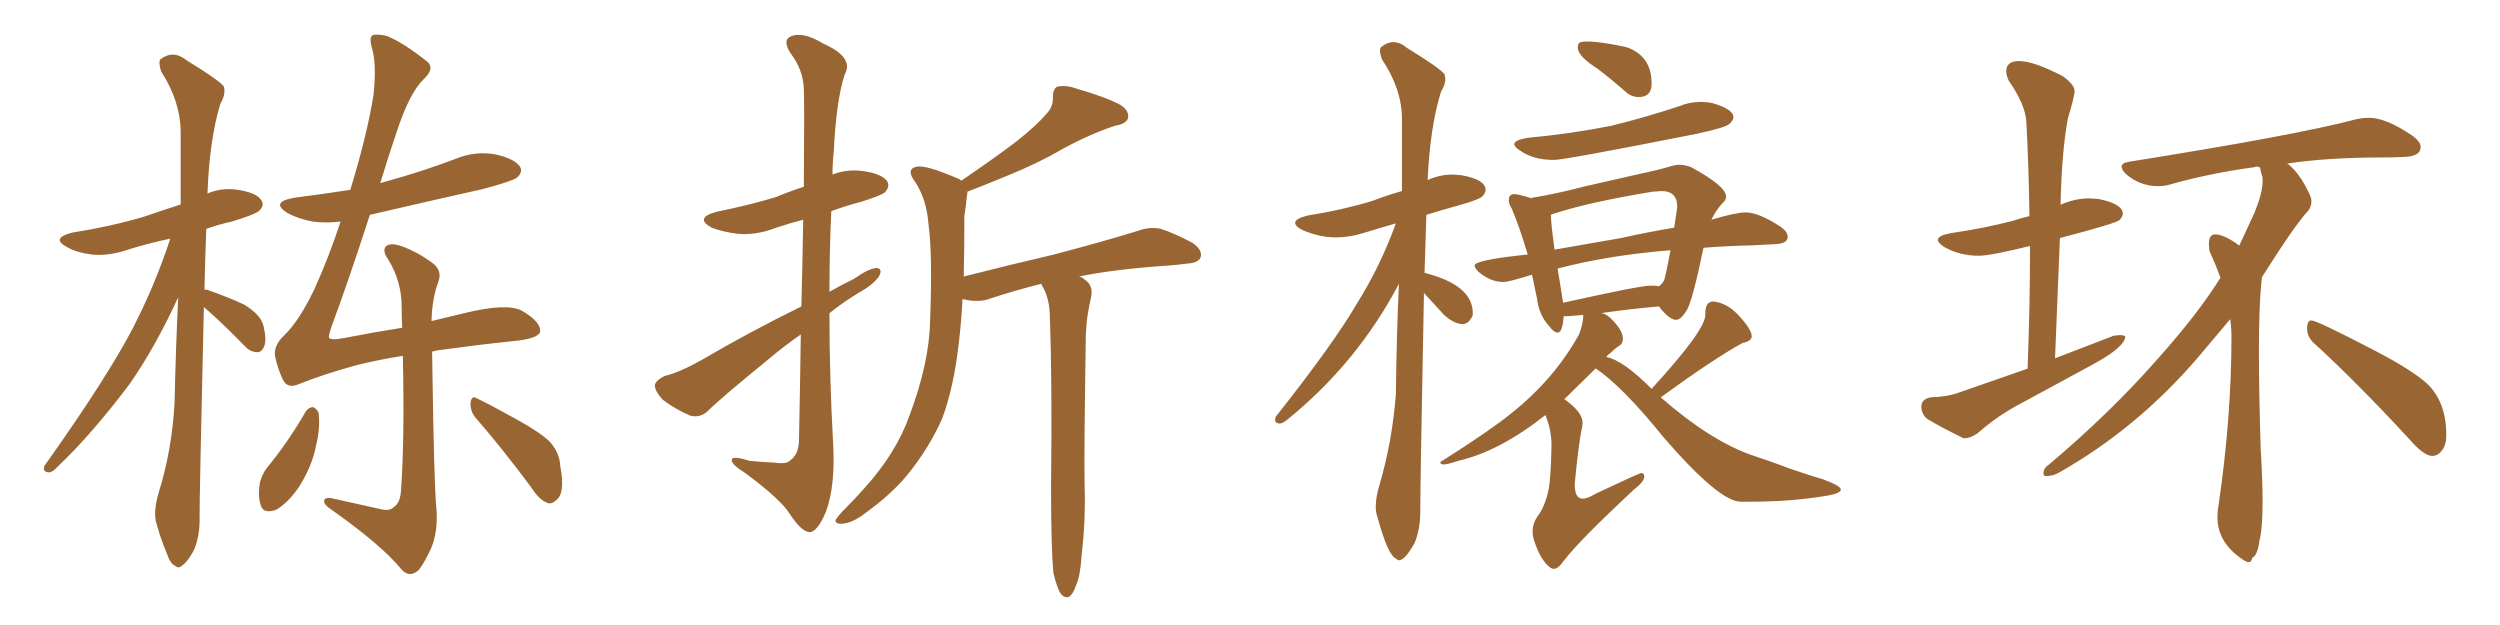 <svg xmlns="http://www.w3.org/2000/svg" xmlns:xlink="http://www.w3.org/1999/xlink" width="600" height="150"><path fill="#996633" padding="10" d="M48.93 73.68L48.93 73.68Q47.90 118.07 47.90 123.93L47.90 123.93Q48.05 128.32 46.58 131.98L46.58 131.98Q44.97 134.91 43.95 135.50L43.95 135.50Q42.92 136.67 42.04 135.79L42.04 135.79Q40.87 135.35 39.99 132.71L39.99 132.71Q38.53 129.20 37.65 125.98L37.65 125.98Q36.62 123.19 38.09 118.21L38.09 118.21Q41.31 107.81 41.89 96.68L41.89 96.68Q42.19 83.35 42.77 71.34L42.77 71.34Q37.21 83.50 30.91 92.43L30.91 92.43Q21.83 104.44 13.77 112.06L13.77 112.06Q12.60 113.38 11.72 113.38L11.72 113.38Q10.11 113.23 10.69 111.77L10.69 111.77Q25.78 90.53 31.93 78.66L31.93 78.66Q37.21 68.41 40.87 57.28L40.87 57.28Q35.30 58.45 30.76 59.91L30.76 59.91Q26.07 61.52 21.97 61.08L21.97 61.08Q18.46 60.64 16.11 59.33L16.11 59.33Q12.01 57.13 17.43 55.81L17.43 55.81Q26.66 54.35 34.57 52.00L34.57 52.00Q38.82 50.54 43.36 49.07L43.36 49.07Q43.36 39.70 43.36 31.35L43.36 31.35Q43.21 24.17 38.67 17.14L38.67 17.14Q37.94 14.79 38.53 14.21L38.53 14.21Q41.60 11.87 44.82 14.50L44.82 14.50Q52.73 19.34 53.76 20.80L53.76 20.80Q54.20 22.71 52.88 24.90L52.88 24.90Q50.24 33.69 49.80 46.44L49.80 46.44Q53.17 44.97 57.13 45.56L57.13 45.56Q61.67 46.29 62.70 48.05L62.70 48.05Q63.57 49.22 62.26 50.54L62.26 50.54Q61.38 51.42 55.66 53.17L55.66 53.17Q52.29 53.91 49.51 54.93L49.51 54.93Q49.22 62.55 49.07 69.58L49.07 69.58Q49.37 69.43 49.80 69.58L49.80 69.58Q54.49 71.19 58.59 73.10L58.59 73.10Q62.70 75.59 63.28 78.37L63.28 78.37Q64.01 81.59 63.43 83.06L63.43 83.06Q62.84 84.52 61.82 84.52L61.82 84.52Q60.06 84.52 58.74 83.06L58.74 83.06Q54.20 78.37 50.10 74.71L50.10 74.71Q49.37 74.12 48.93 73.68ZM73.39 98.73L73.39 98.73Q74.12 97.71 75.15 97.71L75.15 97.71Q75.88 98.00 76.46 99.02L76.46 99.02Q76.90 102.69 75.88 106.79L75.88 106.79Q75 111.62 71.92 116.60L71.92 116.60Q69.43 120.41 66.36 122.31L66.36 122.31Q63.13 123.49 62.55 121.14L62.55 121.14Q61.82 118.95 62.40 115.72L62.40 115.72Q62.99 113.67 64.01 112.35L64.01 112.35Q69.29 105.91 73.39 98.73ZM113.96 100.05L113.96 100.05Q112.79 98.44 112.94 96.53L112.94 96.53Q113.23 94.78 114.55 95.65L114.55 95.65Q117.92 97.27 124.22 100.78L124.22 100.78Q129.79 103.86 131.98 106.05L131.98 106.05Q134.33 108.69 134.47 111.91L134.47 111.91Q135.64 118.07 133.74 119.82L133.74 119.82Q132.42 121.14 131.40 120.70L131.40 120.70Q129.35 119.97 127.44 116.89L127.44 116.89Q120.12 107.08 113.96 100.05ZM103.71 84.38L103.71 84.38L103.71 84.38Q104.15 116.60 104.74 122.02L104.74 122.02Q105.18 127.59 103.42 131.69L103.42 131.69Q101.95 134.91 100.49 136.82L100.49 136.82Q98.14 138.87 96.24 136.52L96.24 136.52Q91.55 130.81 79.54 122.31L79.54 122.31Q77.93 121.29 77.78 120.41L77.78 120.41Q77.64 119.38 79.39 119.53L79.39 119.53Q85.40 120.85 91.26 122.17L91.26 122.17Q93.46 122.75 94.48 121.73L94.48 121.73Q96.09 120.70 96.24 117.63L96.24 117.63Q97.12 105.62 96.68 85.40L96.68 85.40Q91.11 86.28 85.69 87.60L85.69 87.60Q77.20 89.94 71.48 92.29L71.48 92.29Q68.85 93.31 67.82 90.97L67.82 90.97Q66.65 88.48 66.06 85.69L66.06 85.69Q65.48 83.06 68.26 80.42L68.26 80.42Q71.78 77.05 75.44 69.43L75.44 69.43Q78.96 61.67 81.74 53.17L81.74 53.17Q78.22 53.61 75 53.17L75 53.17Q71.34 52.44 68.99 51.12L68.99 51.12Q64.75 48.49 70.61 47.46L70.61 47.46Q77.49 46.58 84.08 45.56L84.08 45.56Q88.18 32.08 89.65 22.71L89.65 22.71Q90.38 15.53 89.36 11.87L89.36 11.87Q88.33 8.50 89.79 8.35L89.79 8.35Q91.11 8.20 92.87 8.64L92.87 8.64Q96.83 10.25 102.54 14.79L102.54 14.79Q104.44 16.41 101.66 19.04L101.66 19.04Q98.29 22.27 95.21 31.64L95.21 31.64Q93.02 38.09 91.26 43.95L91.26 43.95Q91.70 43.80 92.29 43.65L92.29 43.65Q101.37 41.16 109.42 38.09L109.42 38.09Q114.11 36.18 118.95 37.06L118.95 37.06Q123.49 38.09 124.80 39.99L124.80 39.99Q125.54 41.31 124.07 42.63L124.07 42.63Q122.90 43.51 115.72 45.41L115.72 45.41Q101.95 48.49 88.77 51.56L88.77 51.56Q83.50 67.82 79.83 77.64L79.83 77.64Q78.81 80.42 78.96 81.01L78.96 81.01Q79.25 81.74 82.47 81.15L82.47 81.15Q89.94 79.69 96.53 78.66L96.53 78.66Q96.39 75.88 96.39 73.54L96.39 73.54Q96.39 67.53 93.16 62.26L93.16 62.26Q91.70 60.21 92.58 59.18L92.58 59.18Q93.60 58.15 96.24 59.03L96.24 59.03Q100.34 60.50 104.00 63.28L104.00 63.28Q106.20 65.04 105.18 67.68L105.18 67.68Q103.71 71.63 103.56 77.05L103.56 77.05Q107.81 76.03 111.47 75.15L111.47 75.15Q121.58 72.66 125.24 74.56L125.24 74.56Q129.79 77.20 129.64 79.54L129.64 79.54Q129.35 81.30 123.05 81.88L123.05 81.88Q115.72 82.62 105.03 84.08L105.03 84.08Q104.30 84.23 103.71 84.38ZM192.33 73.54L192.33 73.54Q192.63 61.67 192.77 52.73L192.77 52.73Q189.40 53.61 186.33 54.64L186.33 54.64Q181.49 56.54 176.95 56.10L176.95 56.10Q173.44 55.66 170.80 54.64L170.80 54.64Q166.55 52.29 171.97 50.83L171.97 50.83Q179.88 49.22 186.18 47.31L186.18 47.31Q189.70 45.85 192.92 44.82L192.92 44.82Q193.07 23.73 192.92 21.39L192.92 21.39Q192.77 16.70 189.70 12.74L189.70 12.74Q187.65 9.52 189.99 8.64L189.99 8.64Q192.92 7.62 197.46 10.40L197.46 10.40Q205.08 13.77 202.73 17.87L202.73 17.87Q200.68 24.17 200.10 36.47L200.10 36.47Q199.80 39.11 199.80 41.89L199.80 41.89Q203.17 40.58 206.84 41.02L206.84 41.02Q211.38 41.60 212.84 43.36L212.84 43.36Q213.72 44.68 212.40 46.14L212.40 46.14Q211.52 46.88 206.98 48.34L206.98 48.34Q203.03 49.37 199.51 50.68L199.51 50.68Q199.07 60.21 199.07 70.02L199.07 70.02Q201.86 68.41 204.93 66.94L204.93 66.94Q208.45 64.45 210.35 64.31L210.35 64.31Q211.96 64.45 210.94 66.36L210.94 66.36Q209.47 68.41 206.25 70.17L206.25 70.17Q202.59 72.36 199.07 75.15L199.07 75.15Q199.07 90.82 199.95 106.35L199.95 106.35Q200.54 116.60 198.19 122.90L198.19 122.90Q196.14 127.73 194.24 127.73L194.24 127.73Q192.19 127.44 189.55 123.34L189.55 123.34Q187.35 119.82 178.86 113.53L178.86 113.53Q175.78 111.62 175.63 110.60L175.63 110.60Q175.34 109.13 179.88 110.60L179.88 110.60Q182.81 110.89 186.04 111.04L186.04 111.04Q188.82 111.47 189.70 110.45L189.70 110.45Q191.60 109.13 191.75 105.91L191.75 105.91Q192.04 91.85 192.19 80.27L192.19 80.27Q188.38 82.91 184.72 85.99L184.72 85.99Q172.85 95.65 169.78 98.73L169.78 98.73Q168.02 100.34 165.67 99.76L165.67 99.76Q162.16 98.29 159.08 95.95L159.08 95.95Q157.03 93.75 157.18 92.29L157.18 92.29Q157.62 91.11 159.52 90.23L159.52 90.23Q163.18 89.36 168.60 86.28L168.60 86.28Q179.59 79.83 192.33 73.54ZM252.83 137.55L252.83 137.55L252.83 137.55Q252.25 132.13 252.25 116.60L252.25 116.60Q252.54 91.41 251.95 75.44L251.95 75.44Q251.81 71.63 250.34 68.99L250.34 68.99Q250.05 68.55 249.90 68.12L249.90 68.12Q243.46 69.73 237.74 71.63L237.74 71.63Q235.55 72.51 232.47 72.07L232.47 72.07Q231.59 71.92 231.01 71.78L231.01 71.78Q230.71 77.34 230.13 82.18L230.13 82.18Q228.96 92.72 226.17 100.34L226.17 100.34Q222.95 107.67 217.53 114.26L217.53 114.26Q213.72 118.80 207.42 123.34L207.42 123.34Q204.49 125.54 202.15 125.68L202.15 125.68Q200.39 125.83 200.54 124.80L200.54 124.80Q201.12 123.78 203.03 121.88L203.03 121.88Q205.22 119.68 207.57 117.04L207.57 117.04Q215.19 108.54 218.26 99.76L218.26 99.76Q223.10 87.01 223.24 76.46L223.24 76.46Q223.83 60.94 222.80 53.47L222.80 53.47Q222.36 47.90 219.73 43.80L219.73 43.80Q217.24 40.58 220.02 39.99L220.02 39.99Q222.22 39.55 229.69 42.77L229.69 42.77Q230.27 42.92 230.71 43.36L230.71 43.36Q238.48 38.09 243.90 33.98L243.90 33.98Q248.88 30.03 251.07 27.39L251.07 27.39Q252.83 25.63 252.69 23.29L252.69 23.29Q252.69 21.39 253.71 20.80L253.71 20.80Q255.91 20.36 258.25 21.24L258.25 21.24Q265.43 23.29 268.95 25.20L268.95 25.20Q271.14 26.66 270.70 28.42L270.70 28.42Q270.26 29.74 267.63 30.18L267.63 30.18Q261.77 32.08 255.03 35.74L255.03 35.74Q249.32 39.11 241.70 42.19L241.70 42.19Q235.69 44.68 232.18 46.00L232.18 46.00Q232.18 46.58 232.03 47.17L232.03 47.17Q231.88 49.07 231.45 51.86L231.45 51.86Q231.45 59.62 231.30 66.36L231.30 66.36Q242.87 63.43 252.98 61.08L252.98 61.08Q265.72 57.71 273.19 55.37L273.19 55.37Q275.98 54.35 278.61 54.93L278.61 54.93Q281.84 55.96 286.23 58.30L286.23 58.30Q288.72 60.06 288.13 61.82L288.13 61.82Q287.55 63.13 284.77 63.28L284.77 63.28Q282.71 63.57 280.52 63.72L280.52 63.72Q267.48 64.60 258.98 66.36L258.98 66.36Q259.72 66.50 260.30 67.09L260.30 67.09Q262.35 68.41 261.91 71.04L261.91 71.04Q261.47 72.95 261.04 75.59L261.04 75.59Q260.74 77.34 260.60 80.42L260.60 80.42Q260.16 108.69 260.30 116.16L260.30 116.16Q260.60 124.66 259.57 133.45L259.57 133.45Q259.28 138.28 258.25 140.48L258.25 140.48Q257.52 142.68 256.49 143.26L256.49 143.26Q255.47 143.55 254.59 142.53L254.59 142.53Q253.71 141.21 252.83 137.55ZM335.74 134.47L335.74 134.47Q335.45 134.47 335.01 134.03L335.01 134.03Q333.11 133.30 330.62 124.22L330.62 124.22Q330.18 123.05 330.18 121.58L330.18 121.58Q330.18 119.38 331.05 116.46L331.05 116.46Q334.13 106.05 335.01 94.63L335.01 94.63Q335.16 80.86 335.74 68.12L335.74 68.12Q325.78 87.01 309.23 100.49L309.23 100.49Q307.91 101.66 307.03 101.66L307.03 101.66Q306.01 101.51 306.01 100.78L306.01 100.78L306.15 100.05Q320.07 82.47 325.78 72.66L325.78 72.66Q331.35 63.72 335.01 53.61L335.01 53.61Q330.91 54.79 327.39 55.88Q323.88 56.98 320.65 56.98L320.65 56.98Q316.70 56.98 312.60 55.22L312.60 55.22Q310.84 54.35 310.84 53.47L310.84 53.47Q310.84 52.44 313.92 51.71L313.92 51.71Q322.27 50.39 329.44 48.19L329.44 48.19Q332.81 46.88 336.47 45.85L336.47 45.85L336.47 28.56Q336.47 21.39 331.64 14.21L331.64 14.21Q331.20 12.89 331.20 12.16L331.20 12.16Q331.20 11.57 331.49 11.28L331.49 11.28Q332.96 10.11 334.42 10.11L334.42 10.11Q336.04 10.11 337.79 11.57L337.79 11.57Q345.70 16.41 346.73 17.87L346.73 17.87L346.88 18.90Q346.88 20.36 345.85 21.97L345.85 21.97Q343.21 30.47 342.63 43.21L342.63 43.21Q345.56 41.89 348.63 41.89L348.63 41.89L350.68 42.04Q356.54 43.07 356.54 45.56L356.54 45.56Q356.54 46.29 355.81 47.09Q355.08 47.90 349.80 49.37L349.80 49.37Q345.56 50.54 342.33 51.56L342.33 51.56L341.89 65.48Q353.47 68.41 353.47 75.15L353.47 75.15L353.47 75.59Q352.59 77.78 350.98 77.78L350.98 77.78Q349.07 77.78 346.58 75.59L346.58 75.59L341.75 70.31Q340.87 116.02 340.87 122.17L340.87 122.17L340.87 122.90Q340.87 126.86 339.55 130.22L339.55 130.22Q337.21 134.47 335.74 134.47ZM372.95 38.38L372.95 38.38Q367.97 38.38 364.89 36.18L364.89 36.18Q363.43 35.30 363.43 34.57L363.43 34.57Q363.43 33.69 366.36 33.11L366.36 33.11Q377.34 32.08 386.72 30.18L386.72 30.18Q395.07 28.13 402.98 25.49L402.98 25.49Q405.47 24.46 408.11 24.46L408.11 24.46Q409.57 24.46 411.04 24.76L411.04 24.76Q416.02 26.22 416.02 28.13L416.02 28.13Q416.02 28.86 415.06 29.74Q414.11 30.62 407.37 32.08L407.37 32.08Q375.59 38.38 372.95 38.38ZM372.95 136.52L372.95 136.52Q372.51 136.52 372.07 136.23L372.07 136.23Q369.73 134.47 368.26 129.93L368.26 129.93Q367.82 128.76 367.82 127.59L367.82 127.59Q367.82 125.68 368.99 123.93L368.99 123.93Q370.75 121.73 371.63 117.63L371.63 117.63Q372.22 114.84 372.36 106.79L372.36 106.79Q372.36 103.27 370.90 99.61L370.90 99.61Q359.77 108.40 349.95 110.60L349.95 110.60Q347.46 111.47 346.44 111.47L346.44 111.47Q345.70 111.47 345.70 111.04L345.70 111.04Q345.70 110.74 346.14 110.60L346.14 110.60Q357.71 103.27 362.55 99.32L362.55 99.32Q372.95 91.11 378.96 80.27L378.96 80.27Q379.98 77.64 379.98 75.73L379.98 75.73L379.98 75.59L376.32 75.88L375.29 75.88Q375 79.83 373.83 79.83L373.83 79.83Q372.95 79.83 371.63 78.08L371.63 78.08Q369.29 75.44 368.85 71.48L368.85 71.48L367.68 65.92Q362.11 67.68 360.79 67.68L360.79 67.68Q357.71 67.68 354.79 65.19L354.79 65.19Q353.91 64.31 353.91 63.72L353.91 63.72Q353.91 62.40 366.65 61.08L366.65 61.08Q364.75 54.64 362.84 50.10L362.84 50.10Q362.11 48.93 362.11 48.05L362.11 48.05Q362.11 46.58 363.43 46.58L363.43 46.58Q364.31 46.58 367.68 47.61L367.68 47.61L367.68 47.46Q373.24 46.58 379.98 44.82L379.98 44.82L393.46 41.75Q397.71 40.87 401.22 39.84L401.22 39.84Q402.10 39.55 402.98 39.55L402.98 39.55Q404.44 39.55 405.91 40.14L405.91 40.14Q414.26 44.68 414.26 47.17L414.26 47.17Q414.26 48.05 413.38 48.78L413.38 48.78Q411.77 50.54 410.74 52.73L410.74 52.73Q416.60 50.98 418.95 50.98L418.95 50.98Q422.17 50.98 427.44 54.49L427.44 54.49Q429.05 55.66 429.05 56.84L429.05 56.84Q429.05 58.45 426.12 58.59Q423.19 58.74 420.41 58.89L420.41 58.89Q414.26 59.03 408.84 59.47L408.84 59.47Q406.20 72.22 404.81 74.49Q403.42 76.76 402.25 76.76L402.25 76.76Q400.63 76.76 398.14 73.54L398.14 73.54Q391.41 74.12 384.23 75.15L384.23 75.15Q385.84 75.15 388.33 78.37L388.33 78.37Q389.50 79.98 389.50 81.30L389.50 81.30Q389.50 82.47 388.62 82.98Q387.74 83.50 386.43 84.81L386.43 84.81Q385.69 85.25 385.55 85.69L385.55 85.69Q389.50 86.43 396.39 93.31L396.39 93.31Q409.28 79.25 409.28 75.59L409.28 75.59L409.28 75.15Q409.28 72.36 411.18 72.36L411.18 72.36Q414.26 72.66 416.89 75.29L416.89 75.29Q420.41 78.96 420.41 80.71L420.41 80.71Q420.41 81.88 418.21 82.32L418.21 82.32Q411.47 85.99 398.58 95.36L398.58 95.36Q410.45 105.76 420.56 109.28L420.56 109.28Q424.22 110.45 430.08 112.65L430.08 112.65Q433.89 113.96 437.40 114.99L437.40 114.99Q441.80 116.60 441.80 117.48L441.80 117.48Q441.80 118.51 437.70 119.09L437.70 119.09Q429.64 120.41 420.12 120.41L420.12 120.41L417.77 120.41Q412.65 120.41 399.32 105.03L399.32 105.03Q389.50 92.87 383.06 88.48L383.06 88.48L382.91 88.48L375.44 95.80Q379.83 98.88 379.83 101.51L379.83 101.51L379.69 102.69Q378.96 105.47 377.93 116.16L377.93 116.16Q377.93 119.68 379.83 119.68L379.83 119.68Q381.01 119.68 382.91 118.51L382.91 118.51Q393.46 113.53 393.90 113.53L393.90 113.53Q394.63 113.53 394.63 114.40L394.63 114.40Q394.63 115.58 391.99 117.63L391.99 117.63Q378.96 129.79 375.29 134.62L375.29 134.62Q373.97 136.52 372.95 136.52ZM373.83 64.45L375.15 72.66Q393.60 68.55 396.09 68.55L396.09 68.55Q397.27 68.55 398.14 68.70L398.14 68.70Q399.02 68.12 399.46 67.09L399.46 67.09Q399.90 65.48 400.93 60.06L400.93 60.06Q386.13 61.23 373.83 64.45L373.83 64.45ZM373.10 59.91L373.10 59.91L389.06 57.13Q395.65 55.66 401.81 54.64L401.81 54.64L402.54 49.66Q402.54 45.85 398.73 45.85L398.73 45.85L396.68 46.00Q381.45 48.49 372.95 51.27L372.95 51.27Q372.36 51.42 372.22 51.56L372.22 51.56Q372.22 53.61 373.10 59.91ZM393.31 23.29L393.31 23.29Q391.41 23.29 389.94 21.83L389.94 21.83Q386.57 18.90 383.50 16.55L383.50 16.55Q378.66 13.48 378.66 11.43L378.66 11.43Q378.66 10.55 379.10 10.25Q379.54 9.96 380.86 9.96L380.86 9.96Q384.08 9.96 390.23 11.28L390.23 11.28Q396.39 13.33 396.39 20.07L396.39 20.07Q396.39 23.29 393.31 23.29ZM471.53 105.18L471.53 105.18L471.24 105.18Q466.11 102.69 462.45 100.49L462.45 100.49Q461.13 99.32 461.13 97.56L461.13 97.56Q461.13 95.80 463.33 95.36L463.33 95.36Q467.58 95.21 470.21 94.19L470.21 94.19L486.62 88.48Q487.21 73.10 487.21 59.03L487.21 59.03Q477.69 61.38 474.90 61.38L474.90 61.38Q470.36 61.38 466.70 59.33L466.70 59.33Q465.09 58.30 465.09 57.57L465.09 57.57Q465.09 56.54 468.16 55.96L468.16 55.96Q476.22 54.79 482.96 53.03L482.96 53.03Q484.72 52.44 487.06 51.86L487.06 51.86Q486.91 40.14 486.33 29.44L486.33 29.44Q486.18 25.20 482.08 19.34L482.08 19.34Q481.49 18.02 481.49 17.14L481.49 17.14Q481.49 14.65 484.57 14.65L484.57 14.65Q488.09 14.65 495.12 18.31L495.12 18.31Q497.90 20.36 497.90 21.83L497.90 21.83Q497.90 23.14 496.29 28.42L496.29 28.42Q494.82 36.33 494.53 49.22L494.53 49.22Q494.53 49.07 494.68 49.07L494.68 49.07Q498.05 47.61 501.42 47.61L501.42 47.61L503.61 47.75Q509.47 48.93 509.47 51.27L509.47 51.27Q509.47 52.00 508.67 52.81Q507.86 53.61 494.38 57.13L494.38 57.13L493.21 85.99L507.28 80.57L508.74 80.42Q509.62 80.42 510.06 80.71L510.06 80.71Q510.06 83.20 502.59 87.30L502.59 87.30L485.30 96.68Q479.59 99.61 474.61 104.00L474.61 104.00Q472.85 105.18 471.53 105.18ZM539.65 134.91L539.65 134.91Q539.06 134.91 537.89 134.03L537.89 134.03Q532.18 130.08 532.18 124.07L532.18 124.07Q532.18 122.61 532.47 121.14L532.47 121.14Q535.55 100.05 535.55 80.86L535.55 80.86Q535.55 78.66 535.25 76.61L535.25 76.61L527.34 85.99Q512.84 102.83 494.24 113.38L494.24 113.38Q492.77 114.26 491.02 114.26L491.02 114.26Q490.43 114.26 490.43 113.67L490.43 113.67Q490.43 112.35 491.60 111.62L491.60 111.62Q506.40 99.17 517.97 85.99L517.97 85.99Q527.64 75.15 532.91 66.65L532.91 66.65Q531.74 63.43 530.27 60.21L530.27 60.21L530.13 58.59Q530.13 56.25 531.59 56.25L531.59 56.25Q533.50 56.25 536.57 58.30L536.57 58.30Q537.01 58.74 537.45 58.89L537.45 58.89L541.11 50.98Q543.02 46.29 543.02 43.51L543.02 43.51L543.02 42.63Q542.58 41.31 542.43 40.28L542.43 40.28Q542.29 39.99 541.55 39.99L541.55 39.99L540.97 40.14Q530.13 41.60 520.46 44.38L520.46 44.38Q519.29 44.68 517.97 44.68L517.97 44.68Q513.57 44.68 510.21 41.75L510.21 41.75Q509.18 40.72 509.18 39.99L509.18 39.99Q509.18 39.11 510.94 38.82L510.94 38.82Q551.51 32.37 565.72 28.56L565.72 28.56Q567.19 28.27 568.65 28.27L568.65 28.27Q572.61 28.27 578.91 32.52L578.91 32.52Q580.96 33.98 580.96 35.30L580.96 35.30Q580.96 37.50 577.15 37.65L577.15 37.65Q574.80 37.79 572.02 37.79L572.02 37.79Q558.54 37.79 548.88 39.26L548.88 39.26L549.17 39.40Q551.81 41.46 554.15 46.29L554.15 46.29Q554.74 47.46 554.74 48.34L554.74 48.34Q554.74 49.51 554.00 50.54L554.00 50.54Q550.93 53.76 542.87 66.50L542.87 66.50L542.72 67.97Q542.14 73.54 542.14 84.52L542.14 84.52Q542.14 94.19 542.58 107.96L542.58 107.96Q543.02 115.28 543.02 120.26L543.02 120.26Q543.02 126.86 542.29 129.64L542.29 129.64Q541.85 133.30 540.53 133.89L540.53 133.89Q540.38 134.91 539.65 134.91ZM583.74 109.42L583.74 109.42Q581.69 109.42 578.17 105.32L578.17 105.32Q565.58 91.70 555.32 82.32L555.32 82.32Q553.71 80.86 553.71 78.81L553.71 78.81Q553.71 76.90 554.74 76.90L554.74 76.90Q556.05 76.90 570.41 84.38L570.41 84.38Q578.76 88.77 582.42 91.99L582.42 91.99Q587.11 96.39 587.11 104.44L587.11 104.44Q587.11 106.79 586.08 108.11Q585.06 109.42 583.74 109.42Z"/></svg>